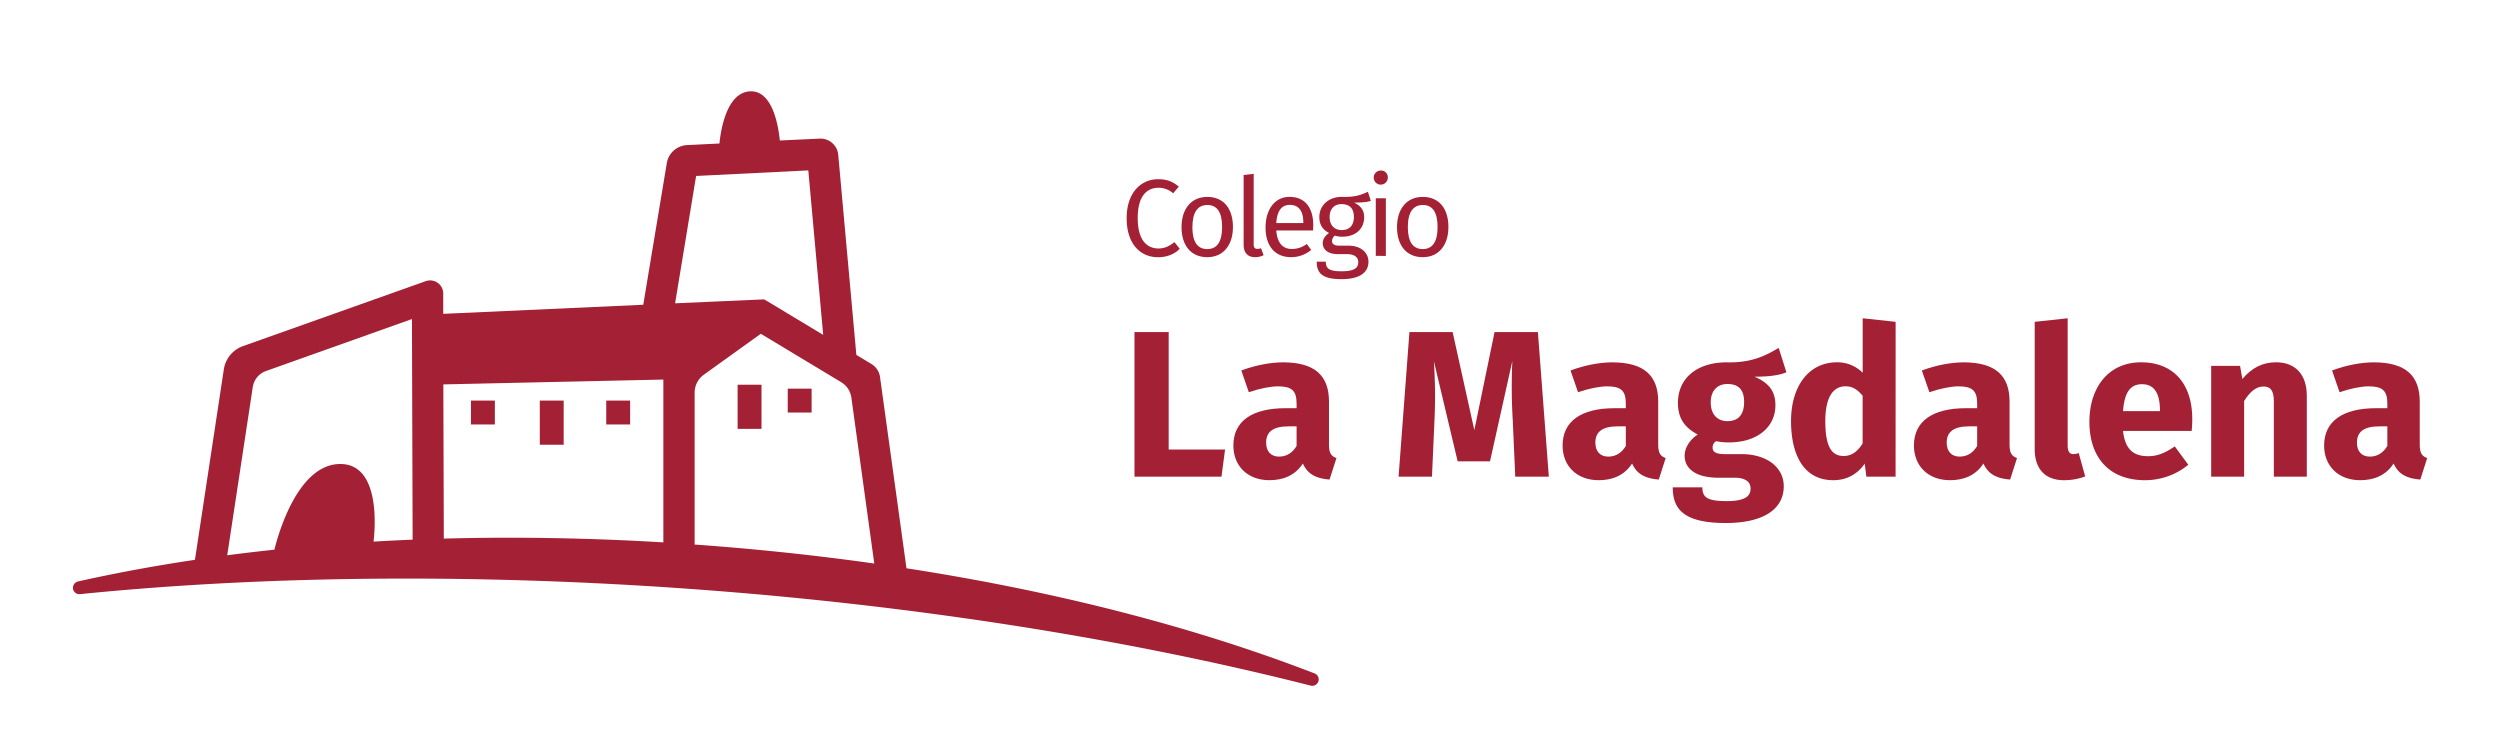 <?xml version="1.0" encoding="UTF-8"?>
<svg xmlns="http://www.w3.org/2000/svg" id="Capa_1" data-name="Capa 1" viewBox="0 0 1903.97 569.31">
  <defs>
    <style>.cls-1{fill:#a32035;}</style>
  </defs>
  <path class="cls-1" d="M933,342.35,930.27,363H864V252.88h26.06v89.47Z"></path>
  <path class="cls-1" d="M1017.82,348.86l-5.25,16.37c-10-.8-16.52-3.81-20.34-12.24-6,9.38-15.41,12.72-25.42,12.72-16.84,0-27.49-11-27.49-26.38,0-18.44,14-28.45,39.56-28.45h8.59v-3.65c0-10-4-13-14.3-13-5.41,0-13.67,1.59-22.09,4.45l-5.72-16.53c10.64-4,22.24-6.2,31.78-6.2,24.47,0,35,10.33,35,29.88v32.73C1012.1,345.05,1013.85,347.43,1017.82,348.86Zm-30.35-9.21V324.71h-6.2c-11.44,0-17,4-17,12.39,0,6.68,3.65,10.65,9.85,10.65C980,347.75,984.45,344.73,987.47,339.65Z"></path>
  <path class="cls-1" d="M1154,363l-1.91-43.06a430,430,0,0,1-.32-45l-17,76.43h-24.63L1092,275a392.86,392.86,0,0,1,.47,45.29l-1.9,42.74h-25.43l8.27-110.12h32.89l16.53,74.69,15.41-74.69h33L1179.57,363Z"></path>
  <path class="cls-1" d="M1268.55,348.86l-5.24,16.37c-10-.8-16.53-3.81-20.34-12.24-6,9.38-15.41,12.72-25.42,12.72-16.85,0-27.5-11-27.5-26.38,0-18.44,14-28.45,39.57-28.45h8.58v-3.65c0-10-4-13-14.3-13-5.4,0-13.66,1.59-22.09,4.45l-5.72-16.53c10.65-4,22.25-6.2,31.78-6.2,24.48,0,35,10.33,35,29.88v32.73C1262.83,345.05,1264.58,347.43,1268.55,348.86Zm-30.35-9.21V324.71H1232c-11.45,0-17,4-17,12.39,0,6.68,3.66,10.65,9.86,10.65C1230.73,347.75,1235.18,344.73,1238.2,339.65Z"></path>
  <path class="cls-1" d="M1336.24,286.89c10.65,4.61,15.89,10.8,15.89,21.77,0,16.37-13.5,28.28-35.44,28.28A46.36,46.36,0,0,1,1307,336a5.39,5.39,0,0,0-2.7,4.77c0,2.54,1.11,5.08,9.22,5.08h12.71c19.7,0,32.26,10.33,32.26,24.47,0,17.32-15.26,28-44.18,28-31.94,0-40.36-10.49-40.36-27.17h22.56c0,7.31,3.18,10.49,18.44,10.49,14.78,0,18.27-4.14,18.27-9.54,0-4.92-3.65-8.26-12.07-8.26h-12.24c-18.43,0-25.9-7.63-25.9-16.69,0-6.19,4-12.39,10-16.2-10.81-5.73-15.1-13.19-15.1-24.16,0-19.07,14.94-30.83,37-30.83,18.75.48,29.55-4.92,39.72-11l5.88,18.59C1354.67,285.93,1346.89,286.89,1336.24,286.89Zm-33.37,19.54c0,9.22,5.09,14.31,12.71,14.31,8.27,0,12.72-4.93,12.72-14.62,0-9.38-4.29-13.67-12.72-13.67C1307.8,292.45,1302.87,297.69,1302.87,306.43Z"></path>
  <path class="cls-1" d="M1443.65,363h-22.24l-1.27-9.85c-4.93,7-12.56,12.56-24,12.56-21.45,0-32.1-17.8-32.1-45.13,0-26.06,13.19-44.66,35-44.66a27.34,27.34,0,0,1,19.55,7.95V242.39l25.1,2.71Zm-25.1-25.26V301.35c-3.82-4.45-7.47-7.15-13-7.15-9.06,0-15.42,7.63-15.42,26.54,0,21,5.72,26.53,14,26.53C1410,347.27,1414.57,344.09,1418.55,337.74Z"></path>
  <path class="cls-1" d="M1536.13,348.86l-5.24,16.37c-10-.8-16.53-3.81-20.34-12.24-6,9.38-15.42,12.72-25.43,12.72-16.84,0-27.49-11-27.49-26.38,0-18.44,14-28.45,39.57-28.45h8.58v-3.65c0-10-4-13-14.3-13-5.4,0-13.67,1.59-22.09,4.45l-5.72-16.53c10.65-4,22.25-6.2,31.78-6.2,24.47,0,35,10.33,35,29.88v32.73C1530.41,345.05,1532.16,347.43,1536.13,348.86Zm-30.35-9.21V324.71h-6.2c-11.44,0-17,4-17,12.39,0,6.68,3.66,10.65,9.85,10.65C1498.31,347.75,1502.76,344.73,1505.78,339.65Z"></path>
  <path class="cls-1" d="M1579,345.84a12.08,12.08,0,0,0,4.13-.79l4.93,17.8a45.61,45.61,0,0,1-16.21,2.86c-14,0-22.25-8.27-22.25-23.84V245.1l25.11-2.71v96.94C1574.74,344.09,1576.33,345.84,1579,345.84Z"></path>
  <path class="cls-1" d="M1669.13,328.2h-52.28c1.75,15.1,8.9,19.23,19.22,19.23,6.84,0,12.88-2.38,20.19-7.47l10.32,14a51.88,51.88,0,0,1-32.89,11.76c-28.13,0-42.43-18.12-42.43-44.5,0-25.26,13.83-45.29,39.41-45.29,24.16,0,38.93,15.89,38.93,43.23A83.54,83.54,0,0,1,1669.13,328.2ZM1645,312c-.16-11.45-3.65-19.39-13.66-19.39-8.42,0-13.35,5.4-14.46,20.5H1645Z"></path>
  <path class="cls-1" d="M1756.83,301.35V363h-25.1V305.64c0-8.9-3-11.28-8-11.28-5.56,0-10.17,4-14.62,11V363h-25.1V278.63H1706l1.75,10c7.15-8.43,15.26-12.72,25.75-12.72C1748.09,275.92,1756.83,285.3,1756.83,301.35Z"></path>
  <path class="cls-1" d="M1848.52,348.86l-5.25,16.37c-10-.8-16.52-3.81-20.34-12.24-6,9.38-15.41,12.72-25.42,12.72-16.84,0-27.49-11-27.49-26.38,0-18.44,14-28.45,39.57-28.45h8.58v-3.65c0-10-4-13-14.3-13-5.41,0-13.67,1.59-22.09,4.45l-5.72-16.53c10.64-4,22.24-6.2,31.78-6.2,24.47,0,35,10.33,35,29.88v32.73C1842.8,345.05,1844.55,347.43,1848.52,348.86Zm-30.35-9.21V324.71H1812c-11.44,0-17,4-17,12.39,0,6.68,3.65,10.65,9.85,10.65C1810.7,347.75,1815.15,344.73,1818.17,339.65Z"></path>
  <path class="cls-1" d="M897.8,142.12l-4.34,5.09A16.83,16.83,0,0,0,882.38,143c-8.66,0-15.91,5.83-15.91,23.16,0,16.58,6.91,23.08,15.83,23.08,5.42,0,8.91-2.42,12.16-4.84l4,5.09c-3.08,3.25-8.66,6.41-16.41,6.41-13.91,0-24-10.41-24-29.74s10.84-29.66,23.83-29.66C889.13,136.46,893.21,138.46,897.8,142.12Z"></path>
  <path class="cls-1" d="M939,172.87c0,13.58-7.16,23-19.58,23s-19.58-9-19.58-22.91c0-13.58,7.17-23,19.66-23S939,159,939,172.87Zm-30.91.08c0,11.41,4,16.75,11.33,16.75s11.33-5.34,11.33-16.83-4-16.75-11.25-16.75S908.13,161.45,908.13,173Z"></path>
  <path class="cls-1" d="M957.54,189.53a7.49,7.49,0,0,0,2.83-.5l2,5.33a14.83,14.83,0,0,1-6.49,1.5c-5.59,0-8.75-3.33-8.75-9.66V133.29l7.66-.91V186C954.79,188.36,955.54,189.53,957.54,189.53Z"></path>
  <path class="cls-1" d="M1000,175.53H972c.75,10.17,5.49,14.08,11.83,14.08a18.44,18.44,0,0,0,11.41-3.83l3.34,4.58a23.94,23.94,0,0,1-15.34,5.5c-12.24,0-19.41-8.58-19.41-22.49,0-13.67,6.92-23.42,18.25-23.42,11.83,0,18.08,8.25,18.08,21.67C1000.12,173.12,1000,174.53,1000,175.53Zm-7.41-6.16c0-8.58-3.42-13.33-10.34-13.33-5.83,0-9.66,4.08-10.24,13.83h20.58Z"></path>
  <path class="cls-1" d="M1031.19,154.29c5.17,2.33,7.75,6,7.75,11.08,0,8.66-6.24,14.91-16.74,14.91a17.94,17.94,0,0,1-5.59-.83,5.32,5.32,0,0,0-2.16,4.08c0,2,1.25,3.58,5.75,3.58h7c9,0,15,5.17,15,12.17,0,8.5-7,13.33-20.58,13.33-14.33,0-18.83-4.42-18.83-13.33h6.92c0,5,2.25,7.33,11.91,7.33,9.5,0,12.83-2.42,12.83-6.83,0-4.17-3.33-6.25-8.83-6.25h-6.91c-7.83,0-11.33-3.92-11.33-8.33,0-2.84,1.66-5.67,4.83-7.75-5.08-2.67-7.42-6.5-7.42-12.17,0-9,7.25-15.33,16.92-15.33,10.91.25,14.91-1.58,20.08-3.91L1044,153C1040.36,154.12,1036.19,154.29,1031.19,154.29Zm-18.57,11c0,5.84,3.24,9.92,9.24,9.92s9.25-3.67,9.25-10-3.16-9.75-9.41-9.75C1015.78,155.45,1012.62,159.54,1012.62,165.28Z"></path>
  <path class="cls-1" d="M1056.94,135.12a5.37,5.37,0,1,1-5.41-5.24A5.1,5.1,0,0,1,1056.94,135.12Zm-9.16,59.74V151h7.66v43.91Z"></path>
  <path class="cls-1" d="M1103.1,172.87c0,13.58-7.16,23-19.58,23s-19.58-9-19.58-22.91c0-13.58,7.17-23,19.66-23S1103.1,159,1103.1,172.87Zm-30.91.08c0,11.41,4,16.75,11.33,16.75s11.33-5.34,11.33-16.83-4-16.75-11.25-16.75S1072.19,161.45,1072.19,173Z"></path>
  <rect class="cls-1" x="358.68" y="305.08" width="18.19" height="18.19"></rect>
  <rect class="cls-1" x="461.71" y="305.08" width="18.19" height="18.19"></rect>
  <rect class="cls-1" x="599.93" y="295.99" width="18.19" height="18.19"></rect>
  <rect class="cls-1" x="411.1" y="305.08" width="18.19" height="33.62"></rect>
  <rect class="cls-1" x="561.76" y="293" width="18.19" height="33.62"></rect>
  <path class="cls-1" d="M1001.16,512.87c-91.52-35.4-197-62.49-310.8-80.07a0,0,0,0,1,0,0L670.21,287.12a13.77,13.77,0,0,0-6.54-9.91l-11.48-6.92s0,0,0,0l-13.8-152.39a13.57,13.57,0,0,0-14.19-12.33L593.92,107a.05.05,0,0,1,0,0c-1.2-11.87-5.78-38.24-22.63-37.44-18,.86-22.38,29.74-23.37,39.73a.07.07,0,0,1,0,0l-24.7,1.22a16.43,16.43,0,0,0-15.39,13.73L489.9,232.1a0,0,0,0,1,0,0l-152.34,6.92s0,0,0,0l0-15.55a10,10,0,0,0-13.3-9.35L185.07,263.59a22.33,22.33,0,0,0-14.6,17.7l-22,145.06a0,0,0,0,1,0,0q-46,6.86-88.87,16.44a5.06,5.06,0,0,0-4.05,5.1,4.88,4.88,0,0,0,5.37,4.6C204.54,438,367.59,436.77,532.36,449s325.84,37.54,465.83,73.16a5,5,0,0,0,1.21.15,4.89,4.89,0,0,0,1.76-9.46ZM337.68,292.75l167.52-3.68a0,0,0,0,1,0,0v124s0,.05,0,0c-57-3.4-112.92-4.35-167.15-2.88a0,0,0,0,1-.05,0l-.36-117.44A0,0,0,0,1,337.68,292.75Zm197.2,122.39-6-.43a11.49,11.49,0,0,0,.14-1.45V299.09a16.9,16.9,0,0,1,7-13.72l43.39-31.16a0,0,0,0,1,.05,0l61.21,36.87a16.29,16.29,0,0,1,7.72,11.72l17.44,126.32s0,.05-.05.05C623.13,423.15,579.4,418.45,534.88,415.14ZM530.23,134l85.32-4.23s.05,0,.05,0L626.94,255a.05.05,0,0,1-.07,0l-41.8-25.18,0,0L581.93,228h0L514.21,231a0,0,0,0,1-.05-.05l16-97A0,0,0,0,1,530.23,134ZM202.47,282.6,313.68,243a.05.05,0,0,1,.06.05L314.25,411a0,0,0,0,1,0,0q-15,.62-29.76,1.47s0,0,0,0c.87-7,6.39-60.41-26.51-59.06-32.18,1.31-46.71,55.88-49,65.23,0,0,0,0,0,0q-18.14,1.92-35.87,4.25s-.06,0-.05-.05l19.46-128.13A15.36,15.36,0,0,1,202.47,282.6Z"></path>
</svg>
